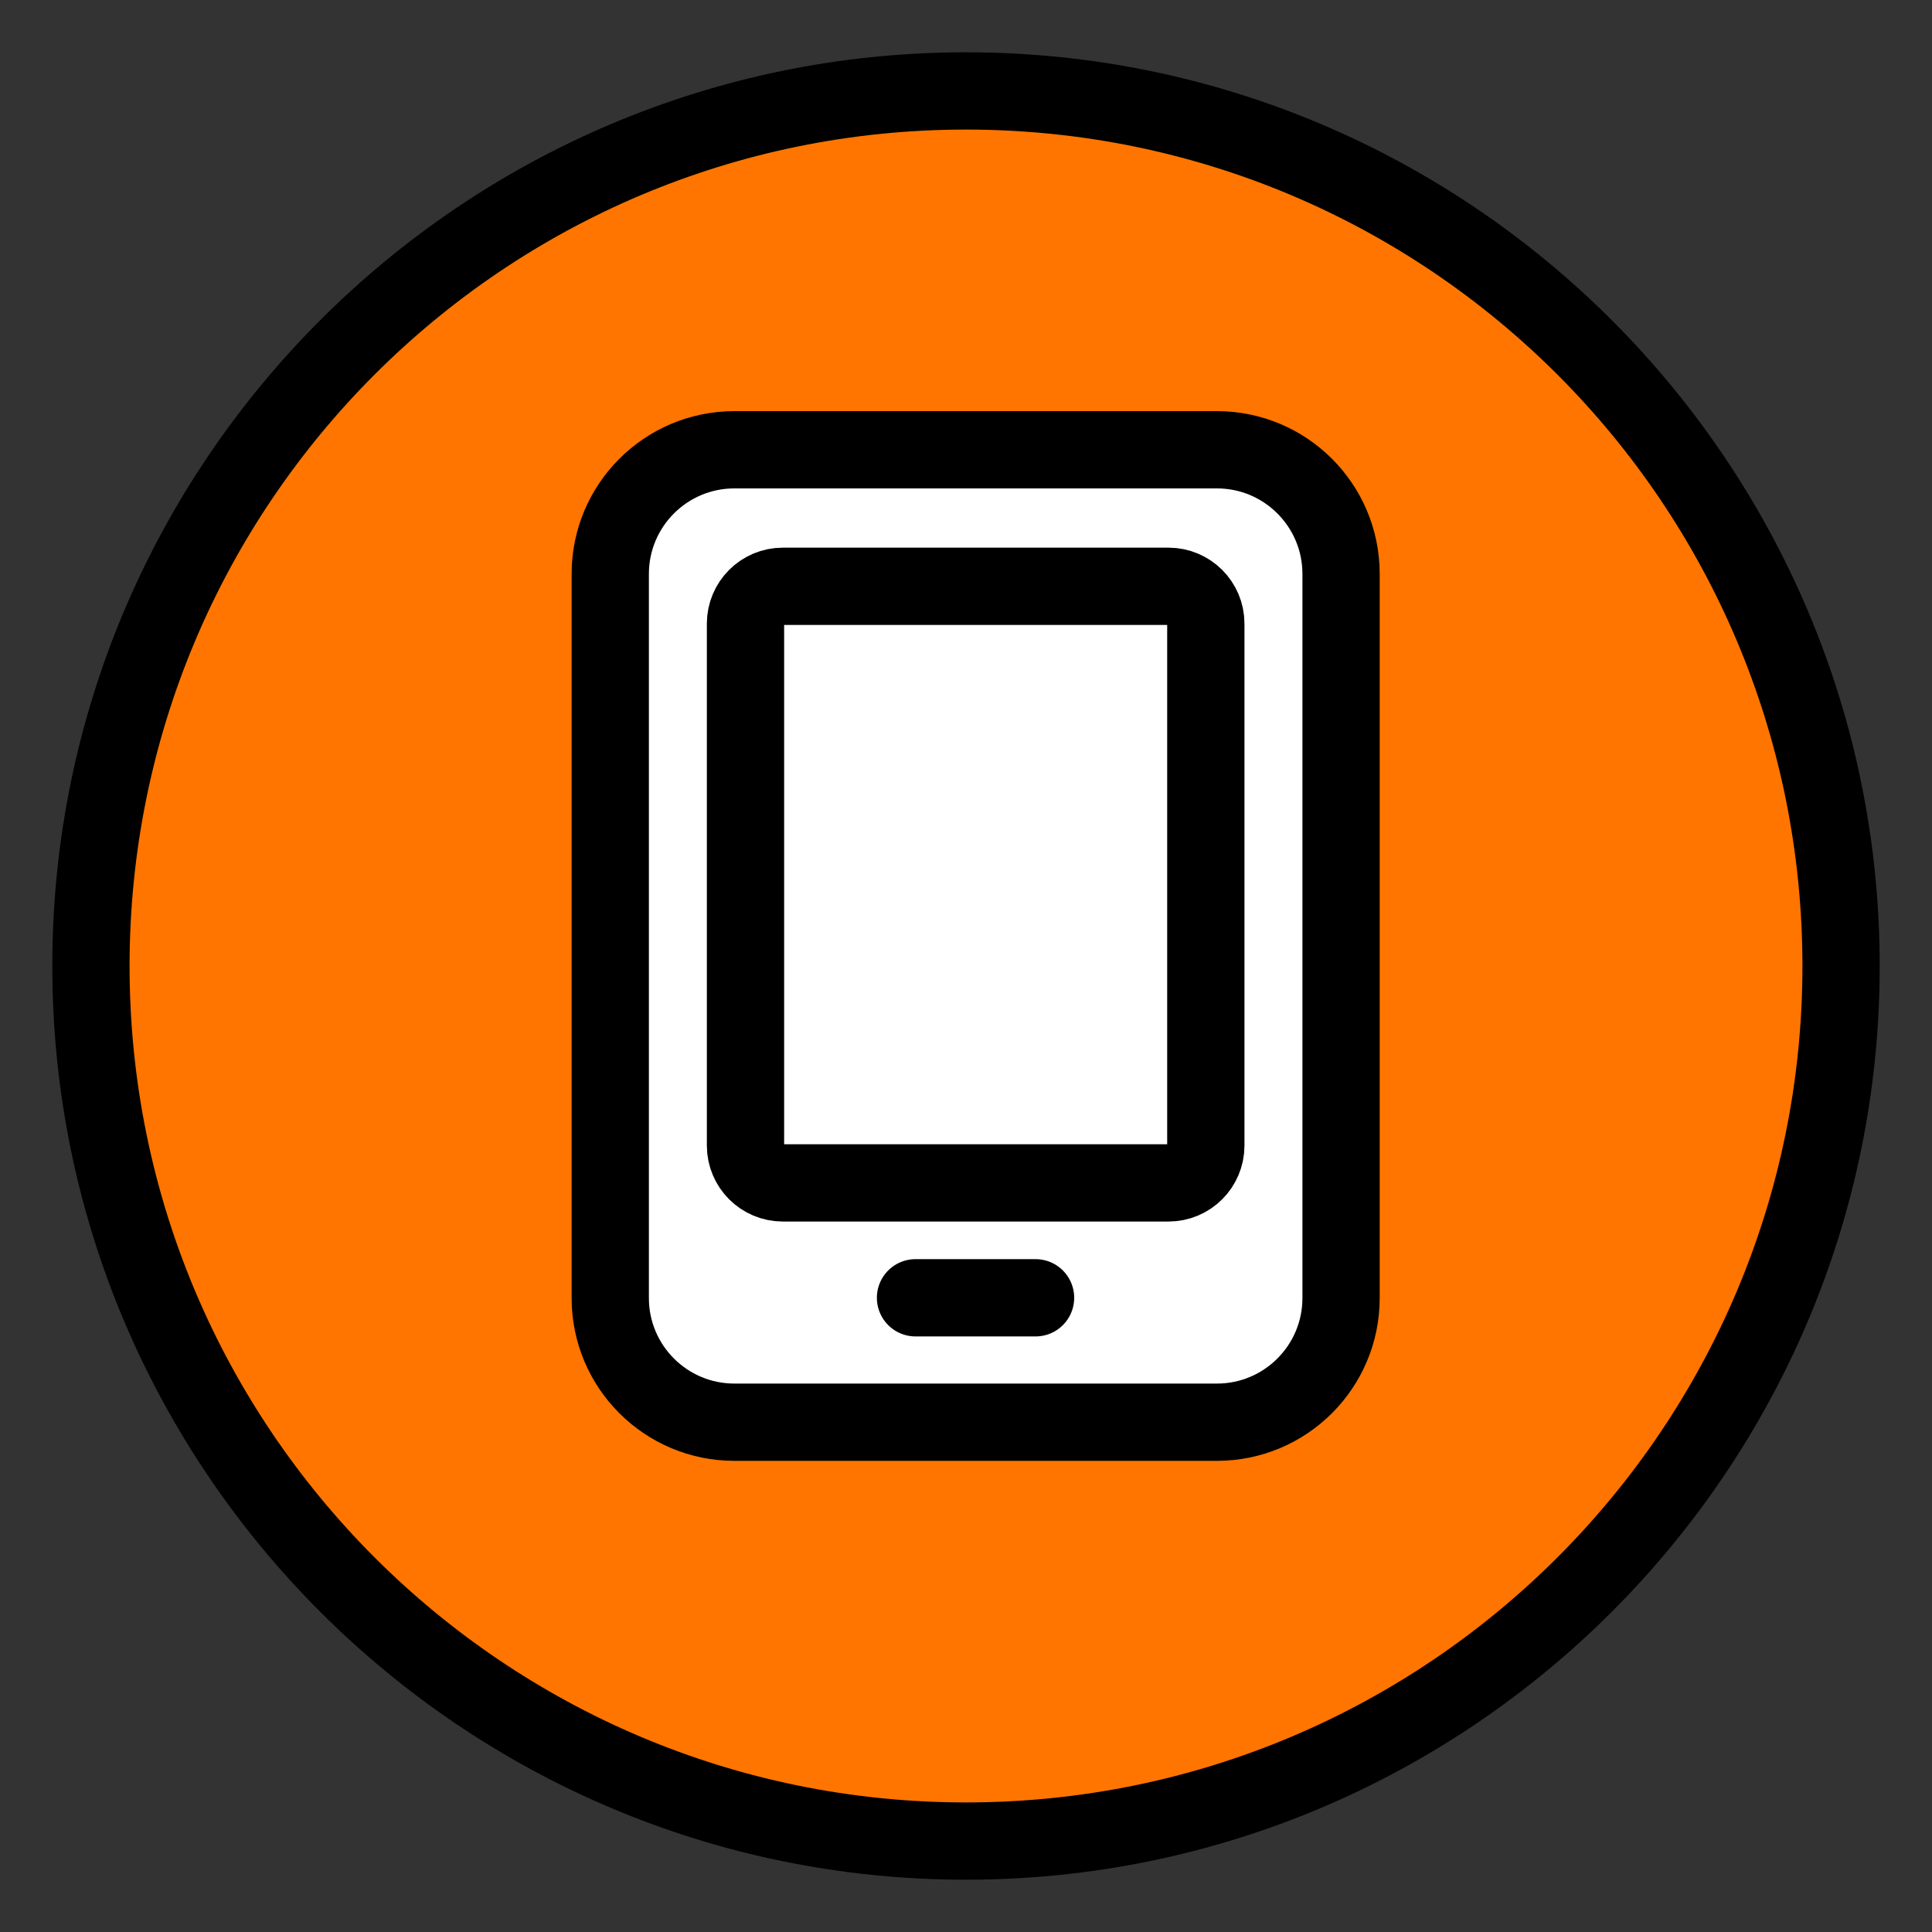 <svg width="75" height="75" viewBox="0 0 75 75" fill="none" xmlns="http://www.w3.org/2000/svg">
<rect x="0" y="0" width="75" height="75" fill="#333333" stroke="none"/>
<path d="M37.5 71.47C56.261 71.47 71.47 56.261 71.47 37.5C71.47 18.739 56.261 3.53 37.5 3.53C18.739 3.53 3.53 18.739 3.53 37.5C3.53 56.261 18.739 71.47 37.5 71.47Z" fill="#FF7500"/>
<path d="M37.5 5.03C55.43 5.03 69.97 19.57 69.97 37.5C69.97 55.43 55.43 69.97 37.5 69.97C19.57 69.97 5.03 55.43 5.03 37.5C5.03 19.57 19.57 5.03 37.5 5.03ZM37.5 2.03C17.94 2.03 2.03 17.94 2.03 37.5C2.03 57.06 17.94 72.97 37.5 72.97C57.06 72.97 72.97 57.06 72.97 37.5C72.97 17.94 57.06 2.03 37.5 2.03Z" fill="black"/>
<path d="M47.24 17.46H28.51C25.848 17.46 23.69 19.618 23.69 22.28V50.39C23.69 53.052 25.848 55.21 28.51 55.21H47.24C49.902 55.21 52.06 53.052 52.06 50.39V22.28C52.06 19.618 49.902 17.46 47.24 17.46Z" fill="white" stroke="black" stroke-width="3" stroke-linecap="round" stroke-linejoin="round"/>
<path d="M45.36 22.76H30.39C29.589 22.76 28.94 23.409 28.94 24.21V44.47C28.94 45.271 29.589 45.92 30.39 45.92H45.36C46.161 45.92 46.81 45.271 46.81 44.47V24.21C46.81 23.409 46.161 22.76 45.36 22.76Z" fill="white" stroke="black" stroke-width="3" stroke-linecap="round" stroke-linejoin="round"/>
<path d="M35.54 50.38H40.2" stroke="black" stroke-width="3" stroke-linecap="round" stroke-linejoin="round"/>
</svg>
